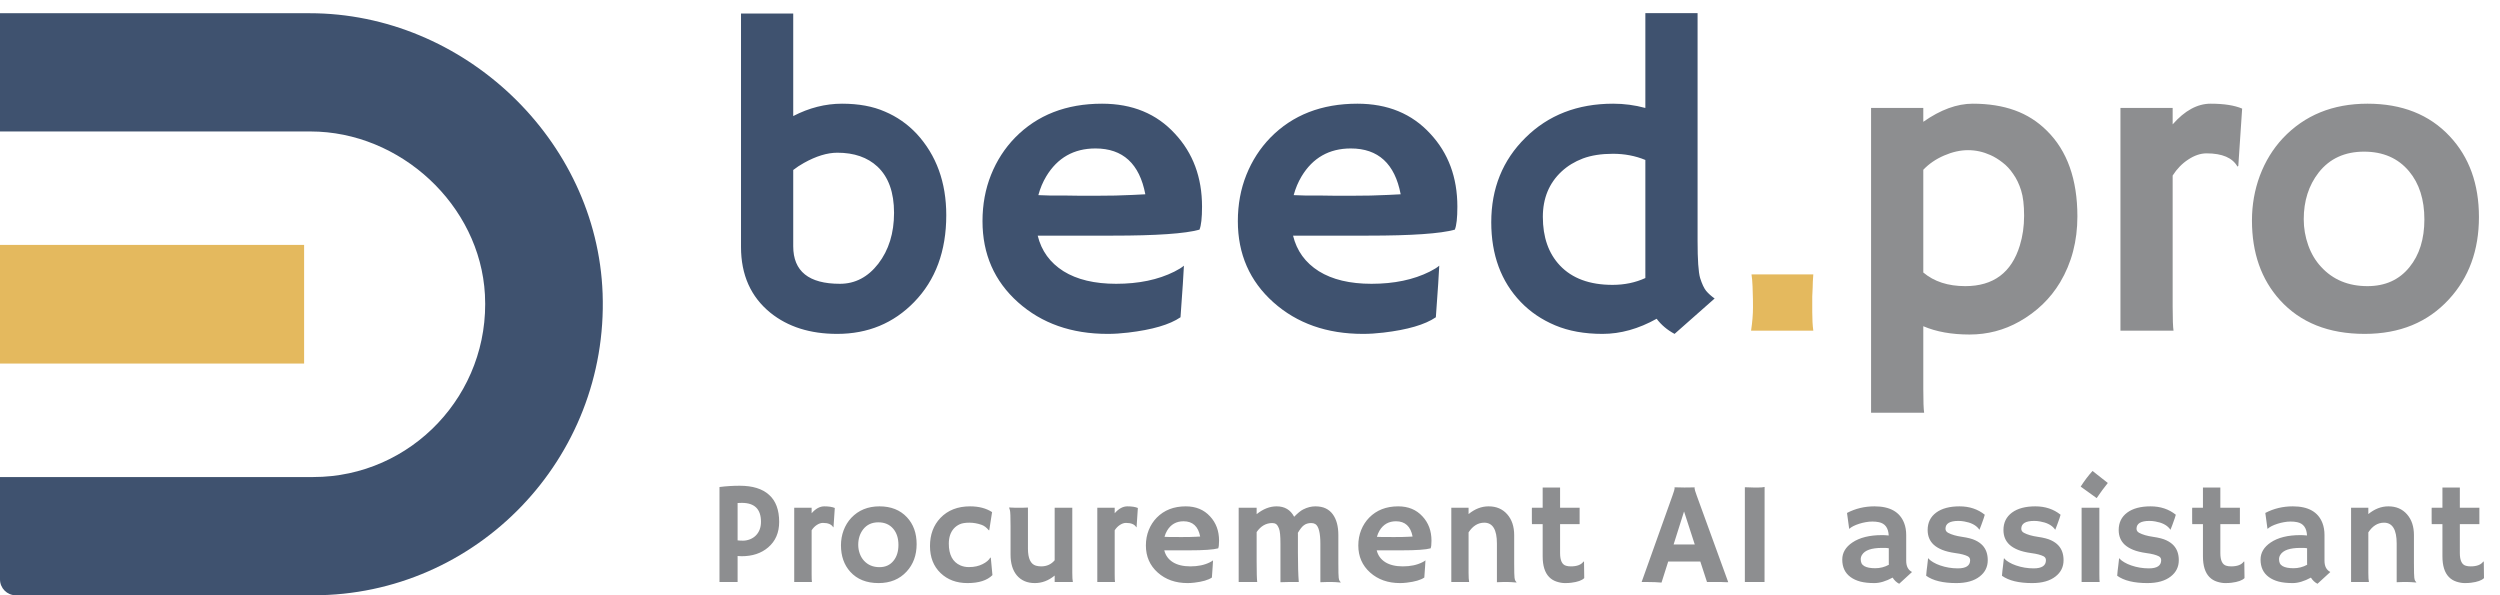 <svg width="189" height="45" viewBox="0 0 189 45" fill="none" xmlns="http://www.w3.org/2000/svg">
<g clip-path="url(#clip0_53_43)">
<path d="M23.415 1H0V9.939H23.477C30.243 9.939 36.292 15.481 36.661 22.274C37.069 29.804 31.091 36.064 23.687 36.064H0V43.804C0 44.466 0.534 45.003 1.193 45.003H23.687C36.023 45.003 46.008 34.689 45.558 22.188C45.135 10.528 35.021 1 23.415 1Z" fill="#3F526F"/>
<path d="M22.991 18.515H0V27.485H22.991V18.515Z" fill="#E4B95E"/>
</g>
<path d="M59.968 8.774C61.171 8.151 62.401 7.839 63.658 7.839C64.915 7.839 65.995 8.038 66.897 8.436C67.81 8.822 68.61 9.381 69.298 10.111C70.791 11.733 71.538 13.785 71.538 16.267C71.538 18.984 70.727 21.176 69.105 22.841C67.547 24.441 65.608 25.242 63.288 25.242C61.247 25.242 59.565 24.71 58.244 23.646C56.762 22.443 56.02 20.784 56.02 18.668V1.023H59.968V8.774ZM59.968 18.619C59.968 20.51 61.145 21.455 63.497 21.455C64.647 21.455 65.613 20.95 66.397 19.94C67.192 18.909 67.59 17.625 67.59 16.089C67.59 14.543 67.171 13.377 66.333 12.593C65.581 11.895 64.571 11.545 63.304 11.545C62.541 11.545 61.698 11.803 60.774 12.319C60.484 12.48 60.215 12.657 59.968 12.851V18.619ZM74.277 16.718C74.277 15.461 74.492 14.295 74.921 13.221C75.351 12.147 75.958 11.207 76.742 10.401C78.418 8.693 80.609 7.839 83.316 7.839C85.605 7.839 87.441 8.597 88.827 10.111C90.191 11.572 90.874 13.409 90.874 15.622C90.874 16.471 90.809 17.051 90.68 17.362C89.606 17.663 87.42 17.814 84.122 17.814H78.45C78.73 18.963 79.379 19.86 80.4 20.504C81.42 21.138 82.747 21.455 84.38 21.455C86.088 21.455 87.554 21.149 88.779 20.537C89.101 20.375 89.343 20.225 89.504 20.085C89.482 20.537 89.456 20.998 89.423 21.471L89.246 23.985C88.43 24.544 87.108 24.93 85.282 25.145C84.745 25.209 84.23 25.242 83.735 25.242C81.007 25.242 78.751 24.447 76.968 22.857C75.174 21.256 74.277 19.21 74.277 16.718ZM86.587 14.688C86.147 12.378 84.89 11.223 82.817 11.223C81.184 11.223 79.943 11.927 79.095 13.334C78.837 13.764 78.638 14.236 78.499 14.752C78.756 14.763 79.073 14.773 79.449 14.784H80.642C81.039 14.795 81.42 14.8 81.786 14.8H82.704C83.252 14.8 83.789 14.795 84.315 14.784L85.637 14.736C85.991 14.725 86.308 14.709 86.587 14.688ZM93.581 16.718C93.581 15.461 93.795 14.295 94.225 13.221C94.655 12.147 95.262 11.207 96.046 10.401C97.722 8.693 99.913 7.839 102.62 7.839C104.908 7.839 106.745 8.597 108.131 10.111C109.495 11.572 110.177 13.409 110.177 15.622C110.177 16.471 110.113 17.051 109.984 17.362C108.91 17.663 106.724 17.814 103.426 17.814H97.754C98.033 18.963 98.683 19.86 99.704 20.504C100.724 21.138 102.051 21.455 103.684 21.455C105.392 21.455 106.858 21.149 108.083 20.537C108.405 20.375 108.646 20.225 108.808 20.085C108.786 20.537 108.759 20.998 108.727 21.471L108.55 23.985C107.733 24.544 106.412 24.93 104.586 25.145C104.049 25.209 103.533 25.242 103.039 25.242C100.311 25.242 98.055 24.447 96.272 22.857C94.478 21.256 93.581 19.21 93.581 16.718ZM105.891 14.688C105.451 12.378 104.194 11.223 102.121 11.223C100.488 11.223 99.247 11.927 98.398 13.334C98.141 13.764 97.942 14.236 97.802 14.752C98.06 14.763 98.377 14.773 98.753 14.784H99.945C100.343 14.795 100.724 14.8 101.089 14.8H102.008C102.556 14.8 103.093 14.795 103.619 14.784L104.94 14.736C105.295 14.725 105.612 14.709 105.891 14.688ZM125.243 24.098C123.879 24.86 122.515 25.242 121.15 25.242C119.786 25.242 118.594 25.027 117.573 24.597C116.553 24.168 115.683 23.577 114.963 22.825C113.48 21.278 112.739 19.269 112.739 16.798C112.739 14.242 113.599 12.115 115.317 10.418C117.047 8.699 119.26 7.839 121.956 7.839C122.783 7.839 123.594 7.947 124.389 8.162V0.991H128.337V18.216C128.337 19.645 128.401 20.58 128.53 21.02C128.67 21.46 128.82 21.783 128.981 21.987C129.153 22.191 129.368 22.384 129.626 22.567L126.597 25.242C126.038 24.941 125.587 24.56 125.243 24.098ZM121.908 21.536C122.81 21.536 123.637 21.364 124.389 21.02V12.093C123.637 11.782 122.821 11.626 121.94 11.626C121.059 11.626 120.302 11.744 119.668 11.98C119.045 12.217 118.508 12.544 118.057 12.963C117.111 13.844 116.639 14.988 116.639 16.395C116.639 17.932 117.068 19.156 117.928 20.069C118.852 21.047 120.178 21.536 121.908 21.536Z" fill="#3F526F"/>
<path d="M132.381 25C132.478 24.345 132.526 23.765 132.526 23.26C132.526 22.755 132.521 22.411 132.51 22.229C132.51 22.035 132.505 21.847 132.494 21.665C132.483 21.482 132.473 21.31 132.462 21.149L132.414 20.746H137.086C137.054 21.154 137.038 21.487 137.038 21.745L137.006 22.422C137.006 22.626 137.006 23.013 137.006 23.582C137.006 24.141 137.033 24.613 137.086 25H132.381Z" fill="#E4B95E"/>
<path d="M145.401 24.662V29.399C145.401 30.323 145.422 30.924 145.465 31.204H141.453V8.162H145.401V9.209C146.701 8.296 147.947 7.839 149.139 7.839C150.332 7.839 151.39 8.006 152.313 8.339C153.237 8.672 154.048 9.188 154.747 9.886C156.283 11.4 157.051 13.56 157.051 16.363C157.051 18.222 156.616 19.881 155.746 21.342C155.004 22.578 153.979 23.566 152.668 24.307C151.508 24.962 150.251 25.29 148.897 25.29C147.544 25.29 146.378 25.081 145.401 24.662ZM145.401 20.601C146.217 21.289 147.275 21.632 148.575 21.632C150.702 21.632 152.077 20.606 152.7 18.555C152.915 17.856 153.022 17.11 153.022 16.315C153.022 15.509 152.947 14.87 152.797 14.398C152.646 13.914 152.448 13.501 152.201 13.157C151.964 12.802 151.696 12.512 151.395 12.287C151.094 12.05 150.788 11.862 150.477 11.723C149.929 11.476 149.365 11.352 148.785 11.352C148.205 11.352 147.603 11.486 146.98 11.755C146.357 12.023 145.831 12.383 145.401 12.835V20.601ZM164.253 23.195C164.253 24.119 164.275 24.721 164.318 25H160.306V8.162H164.253V9.402C165.167 8.36 166.123 7.839 167.122 7.839C168.131 7.839 168.926 7.963 169.506 8.21L169.216 12.544L169.152 12.593C168.776 11.927 167.997 11.594 166.815 11.594C166.364 11.594 165.902 11.749 165.43 12.061C164.968 12.362 164.576 12.765 164.253 13.27V23.195ZM170.248 16.669C170.248 15.488 170.446 14.36 170.844 13.286C171.252 12.201 171.832 11.255 172.584 10.45C174.228 8.709 176.36 7.839 178.981 7.839C181.591 7.839 183.665 8.661 185.201 10.305C186.672 11.873 187.408 13.909 187.408 16.412C187.408 18.915 186.651 20.988 185.136 22.631C183.536 24.372 181.414 25.242 178.771 25.242C176.043 25.242 173.905 24.388 172.358 22.68C170.951 21.122 170.248 19.119 170.248 16.669ZM174.163 16.573C174.163 17.25 174.276 17.905 174.501 18.539C174.727 19.172 175.049 19.715 175.468 20.166C176.36 21.144 177.531 21.632 178.981 21.632C180.324 21.632 181.382 21.154 182.155 20.198C182.907 19.274 183.283 18.071 183.283 16.589C183.283 15.085 182.896 13.871 182.123 12.947C181.296 11.959 180.163 11.465 178.723 11.465C177.262 11.465 176.118 11.991 175.291 13.044C174.539 14.011 174.163 15.187 174.163 16.573Z" fill="#8D8E90"/>
<path d="M54.393 36.819C54.891 36.754 55.401 36.722 55.924 36.722C56.898 36.722 57.637 36.951 58.142 37.41C58.651 37.864 58.905 38.547 58.905 39.456C58.905 40.269 58.627 40.912 58.072 41.384C57.553 41.828 56.885 42.05 56.069 42.05C55.976 42.05 55.874 42.045 55.763 42.034V44H54.393V36.819ZM56.085 38.017C55.977 38.017 55.87 38.02 55.763 38.027V40.852C55.877 40.867 56.017 40.874 56.182 40.874C56.346 40.874 56.518 40.84 56.697 40.772C56.876 40.7 57.027 40.602 57.148 40.477C57.403 40.215 57.53 39.871 57.53 39.445C57.53 38.493 57.048 38.017 56.085 38.017ZM61.359 43.398C61.359 43.706 61.366 43.907 61.381 44H60.043V38.387H61.359V38.801C61.663 38.453 61.982 38.28 62.315 38.28C62.652 38.28 62.917 38.321 63.11 38.403L63.014 39.848L62.992 39.864C62.867 39.642 62.607 39.531 62.213 39.531C62.063 39.531 61.909 39.583 61.751 39.687C61.597 39.787 61.467 39.922 61.359 40.09V43.398ZM63.577 41.223C63.577 40.829 63.644 40.453 63.776 40.095C63.912 39.734 64.105 39.419 64.356 39.15C64.904 38.57 65.615 38.28 66.488 38.28C67.359 38.28 68.049 38.554 68.562 39.102C69.052 39.624 69.297 40.303 69.297 41.137C69.297 41.971 69.045 42.663 68.54 43.21C68.007 43.791 67.299 44.081 66.418 44.081C65.509 44.081 64.796 43.796 64.281 43.227C63.812 42.707 63.577 42.04 63.577 41.223ZM64.882 41.191C64.882 41.416 64.92 41.635 64.995 41.846C65.07 42.057 65.178 42.238 65.317 42.389C65.615 42.715 66.005 42.877 66.488 42.877C66.936 42.877 67.289 42.718 67.546 42.399C67.797 42.092 67.922 41.69 67.922 41.196C67.922 40.695 67.793 40.29 67.536 39.982C67.26 39.653 66.882 39.488 66.402 39.488C65.915 39.488 65.534 39.664 65.258 40.015C65.008 40.337 64.882 40.729 64.882 41.191ZM75.028 43.479C74.627 43.88 73.999 44.081 73.143 44.081C72.312 44.081 71.634 43.828 71.107 43.323C70.574 42.811 70.307 42.131 70.307 41.282C70.307 40.419 70.57 39.71 71.097 39.155C71.655 38.572 72.402 38.28 73.336 38.28C73.999 38.28 74.554 38.425 75.001 38.715L74.787 40.09L74.749 40.084C74.577 39.877 74.396 39.741 74.206 39.676C73.898 39.569 73.591 39.515 73.283 39.515C72.975 39.515 72.733 39.554 72.558 39.633C72.382 39.712 72.232 39.821 72.106 39.961C71.856 40.247 71.73 40.627 71.73 41.1C71.73 41.938 72.02 42.485 72.6 42.743C72.801 42.829 73.012 42.872 73.234 42.872C73.46 42.872 73.655 42.852 73.82 42.813C73.988 42.774 74.14 42.72 74.276 42.652C74.566 42.509 74.763 42.342 74.867 42.152L74.905 42.169L75.028 43.479ZM79.733 43.511C79.275 43.891 78.775 44.081 78.234 44.081C77.654 44.081 77.2 43.885 76.87 43.495C76.555 43.116 76.398 42.595 76.398 41.932V39.8C76.398 39.084 76.382 38.674 76.349 38.57C76.321 38.462 76.299 38.394 76.285 38.366C76.45 38.38 76.621 38.387 76.8 38.387H77.246C77.364 38.387 77.52 38.382 77.713 38.371V41.481C77.713 42.219 77.914 42.647 78.315 42.765C78.437 42.8 78.569 42.818 78.713 42.818C79.135 42.818 79.475 42.664 79.733 42.356V38.387H81.065V43.312C81.065 43.628 81.079 43.857 81.108 44H79.733V43.511ZM84.271 43.398C84.271 43.706 84.278 43.907 84.293 44H82.956V38.387H84.271V38.801C84.576 38.453 84.894 38.28 85.227 38.28C85.564 38.28 85.829 38.321 86.022 38.403L85.926 39.848L85.904 39.864C85.779 39.642 85.519 39.531 85.125 39.531C84.975 39.531 84.821 39.583 84.663 39.687C84.51 39.787 84.379 39.922 84.271 40.09V43.398ZM86.629 41.239C86.629 40.82 86.701 40.432 86.844 40.074C86.987 39.716 87.189 39.402 87.451 39.134C88.01 38.565 88.74 38.28 89.642 38.28C90.405 38.28 91.017 38.532 91.479 39.037C91.934 39.524 92.161 40.136 92.161 40.874C92.161 41.157 92.14 41.35 92.097 41.454C91.739 41.554 91.01 41.605 89.911 41.605H88.02C88.113 41.988 88.33 42.287 88.67 42.502C89.01 42.713 89.453 42.818 89.997 42.818C90.566 42.818 91.055 42.716 91.463 42.512C91.57 42.459 91.651 42.408 91.705 42.362C91.698 42.512 91.689 42.666 91.678 42.824L91.619 43.662C91.347 43.848 90.906 43.977 90.297 44.048C90.118 44.07 89.947 44.081 89.782 44.081C88.872 44.081 88.121 43.816 87.526 43.286C86.928 42.752 86.629 42.07 86.629 41.239ZM90.733 40.562C90.586 39.793 90.167 39.408 89.476 39.408C88.931 39.408 88.518 39.642 88.235 40.111C88.149 40.255 88.083 40.412 88.036 40.584C88.122 40.588 88.228 40.591 88.353 40.595H88.751C88.883 40.598 89.01 40.6 89.132 40.6H89.438C89.621 40.6 89.8 40.598 89.975 40.595L90.416 40.579C90.534 40.575 90.639 40.57 90.733 40.562ZM95.002 42.448C95.002 43.253 95.017 43.771 95.045 44H93.644V38.387H95.002V38.871C95.493 38.477 95.996 38.28 96.512 38.28C97.12 38.28 97.563 38.543 97.838 39.069C98.114 38.786 98.343 38.6 98.526 38.511C98.83 38.357 99.135 38.28 99.439 38.28C99.747 38.28 100.008 38.332 100.223 38.435C100.438 38.539 100.615 38.686 100.755 38.876C101.038 39.259 101.179 39.785 101.179 40.455V42.593C101.179 43.198 101.188 43.561 101.206 43.683C101.224 43.805 101.247 43.884 101.276 43.919C101.308 43.955 101.335 43.987 101.356 44.016L101.346 44.038C101.059 44.013 100.848 44 100.712 44H100.309C100.177 44 100.014 44.005 99.82 44.016V41.11C99.82 40.273 99.691 39.775 99.434 39.617C99.348 39.567 99.246 39.542 99.127 39.542C99.013 39.542 98.911 39.556 98.821 39.585C98.732 39.61 98.648 39.653 98.569 39.714C98.436 39.81 98.286 40 98.118 40.283C98.121 40.312 98.123 40.34 98.123 40.369C98.123 40.398 98.123 40.87 98.123 41.787C98.123 42.704 98.144 43.441 98.188 44C97.883 44 97.624 44 97.409 44C97.197 44 96.995 44.005 96.802 44.016V41.105C96.802 40.521 96.766 40.142 96.694 39.966C96.626 39.791 96.553 39.676 96.474 39.623C96.395 39.569 96.299 39.542 96.184 39.542C95.711 39.542 95.317 39.769 95.002 40.224V42.448ZM102.688 41.239C102.688 40.82 102.76 40.432 102.903 40.074C103.046 39.716 103.249 39.402 103.51 39.134C104.069 38.565 104.799 38.28 105.701 38.28C106.464 38.28 107.076 38.532 107.538 39.037C107.993 39.524 108.22 40.136 108.22 40.874C108.22 41.157 108.199 41.35 108.156 41.454C107.798 41.554 107.069 41.605 105.97 41.605H104.079C104.172 41.988 104.389 42.287 104.729 42.502C105.069 42.713 105.512 42.818 106.056 42.818C106.625 42.818 107.114 42.716 107.522 42.512C107.63 42.459 107.71 42.408 107.764 42.362C107.757 42.512 107.748 42.666 107.737 42.824L107.678 43.662C107.406 43.848 106.965 43.977 106.357 44.048C106.178 44.07 106.006 44.081 105.841 44.081C104.932 44.081 104.18 43.816 103.585 43.286C102.987 42.752 102.688 42.07 102.688 41.239ZM106.792 40.562C106.645 39.793 106.226 39.408 105.535 39.408C104.991 39.408 104.577 39.642 104.294 40.111C104.208 40.255 104.142 40.412 104.095 40.584C104.181 40.588 104.287 40.591 104.412 40.595H104.81C104.942 40.598 105.069 40.6 105.191 40.6H105.497C105.68 40.6 105.859 40.598 106.034 40.595L106.475 40.579C106.593 40.575 106.699 40.57 106.792 40.562ZM111.024 43.312C111.024 43.628 111.038 43.857 111.067 44H109.719V38.387H111.024V38.865C111.497 38.475 112.001 38.28 112.539 38.28C113.126 38.28 113.595 38.48 113.946 38.881C114.297 39.279 114.472 39.803 114.472 40.455V42.593C114.472 43.198 114.481 43.561 114.499 43.683C114.517 43.805 114.54 43.884 114.569 43.919C114.601 43.955 114.628 43.987 114.649 44.016L114.639 44.038C114.349 44.013 114.137 44 114.005 44H113.629C113.514 44 113.36 44.005 113.167 44.016V41.089C113.167 40.04 112.848 39.515 112.211 39.515C111.738 39.515 111.343 39.759 111.024 40.246V43.312ZM118.758 42.818C119.22 42.818 119.537 42.698 119.709 42.459H119.752L119.768 43.705C119.592 43.88 119.267 43.996 118.79 44.054C118.661 44.072 118.5 44.081 118.307 44.081C118.117 44.081 117.909 44.045 117.684 43.973C117.462 43.901 117.272 43.785 117.115 43.624C116.789 43.291 116.626 42.77 116.626 42.061V39.623H115.815C115.811 39.519 115.809 39.413 115.809 39.306V38.478C115.809 38.418 115.811 38.387 115.815 38.387H116.626V36.856H117.942V38.387H119.419V39.623H117.942V41.814C117.942 42.376 118.097 42.697 118.409 42.775C118.509 42.804 118.626 42.818 118.758 42.818ZM125.611 44.043C125.303 44.014 124.943 44 124.532 44H124.107L126.444 37.453C126.548 37.159 126.599 36.989 126.599 36.942C126.599 36.892 126.598 36.862 126.594 36.851L126.599 36.84C126.832 36.851 127.079 36.856 127.341 36.856C127.556 36.856 127.813 36.853 128.114 36.846L128.119 36.856C128.112 36.871 128.109 36.891 128.109 36.916C128.109 36.984 128.162 37.164 128.27 37.458L130.655 44.016C130.583 44.013 130.499 44.011 130.402 44.011C130.402 44.011 130.309 44.007 130.123 44C130.033 44 129.953 44 129.881 44H129.049L128.544 42.453H126.116L125.611 44.043ZM128.125 41.164L127.314 38.666L126.524 41.164H128.125ZM131.911 36.835C132.269 36.849 132.486 36.856 132.561 36.856H132.948C133.138 36.856 133.29 36.842 133.404 36.813L133.399 44H131.911V36.835ZM143.083 43.667C142.574 43.943 142.114 44.081 141.702 44.081C141.291 44.081 140.938 44.043 140.644 43.968C140.351 43.889 140.102 43.774 139.898 43.624C139.482 43.32 139.275 42.879 139.275 42.303C139.275 41.787 139.529 41.357 140.037 41.014C140.589 40.641 141.337 40.455 142.282 40.455L142.497 40.46C142.54 40.464 142.589 40.468 142.642 40.471C142.696 40.471 142.744 40.475 142.787 40.482C142.759 39.909 142.512 39.574 142.046 39.477C141.892 39.445 141.727 39.429 141.552 39.429C141.38 39.429 141.21 39.445 141.042 39.477C140.877 39.506 140.716 39.546 140.558 39.596C140.211 39.707 139.962 39.834 139.812 39.977L139.796 39.966L139.634 38.779C140.268 38.446 140.961 38.28 141.713 38.28C142.88 38.28 143.627 38.7 143.953 39.542C144.057 39.81 144.109 40.113 144.109 40.45V42.394C144.109 42.809 144.255 43.092 144.549 43.243L143.577 44.134C143.373 44.027 143.208 43.871 143.083 43.667ZM142.793 41.449C142.696 41.431 142.596 41.422 142.492 41.422H142.277C141.486 41.422 140.983 41.597 140.768 41.948C140.703 42.052 140.671 42.161 140.671 42.276C140.671 42.391 140.691 42.492 140.73 42.582C140.773 42.668 140.843 42.74 140.94 42.797C141.126 42.904 141.402 42.958 141.767 42.958C142.136 42.958 142.479 42.87 142.798 42.695C142.794 42.655 142.793 42.614 142.793 42.571V41.449ZM147.9 44.081C146.891 44.081 146.13 43.896 145.618 43.527C145.625 43.42 145.636 43.298 145.65 43.162L145.698 42.775C145.727 42.521 145.745 42.364 145.752 42.303C145.759 42.238 145.764 42.204 145.768 42.201C145.772 42.194 145.8 42.222 145.854 42.287C145.908 42.347 146.01 42.423 146.16 42.512C146.311 42.602 146.484 42.681 146.681 42.748C147.107 42.895 147.551 42.969 148.013 42.969C148.633 42.969 148.942 42.763 148.942 42.351C148.942 42.219 148.883 42.12 148.765 42.056C148.554 41.948 148.242 41.868 147.831 41.814C147.422 41.757 147.088 41.674 146.826 41.567C146.565 41.459 146.352 41.331 146.187 41.18C145.883 40.897 145.73 40.527 145.73 40.068C145.73 39.51 145.945 39.071 146.375 38.752C146.801 38.437 147.39 38.28 148.142 38.28C148.887 38.28 149.522 38.491 150.049 38.914C150.024 39.007 149.997 39.096 149.968 39.182C149.886 39.419 149.825 39.589 149.786 39.692L149.662 40.009C149.655 40.038 149.65 40.052 149.646 40.052C149.639 40.052 149.61 40.015 149.56 39.94C149.334 39.678 148.984 39.506 148.507 39.424C148.36 39.395 148.21 39.381 148.056 39.381C147.404 39.381 147.079 39.578 147.079 39.972C147.079 40.108 147.147 40.212 147.283 40.283C147.537 40.419 147.884 40.52 148.325 40.584C148.769 40.648 149.105 40.736 149.334 40.847C149.564 40.955 149.748 41.085 149.888 41.239C150.145 41.519 150.274 41.889 150.274 42.351C150.274 42.856 150.072 43.266 149.667 43.581C149.245 43.914 148.656 44.081 147.9 44.081ZM153.631 44.081C152.621 44.081 151.86 43.896 151.348 43.527C151.356 43.42 151.366 43.298 151.381 43.162L151.429 42.775C151.458 42.521 151.476 42.364 151.483 42.303C151.49 42.238 151.495 42.204 151.499 42.201C151.502 42.194 151.531 42.222 151.585 42.287C151.638 42.347 151.74 42.423 151.891 42.512C152.041 42.602 152.215 42.681 152.412 42.748C152.838 42.895 153.282 42.969 153.744 42.969C154.363 42.969 154.673 42.763 154.673 42.351C154.673 42.219 154.614 42.12 154.496 42.056C154.285 41.948 153.973 41.868 153.561 41.814C153.153 41.757 152.818 41.674 152.557 41.567C152.295 41.459 152.082 41.331 151.918 41.18C151.613 40.897 151.461 40.527 151.461 40.068C151.461 39.51 151.676 39.071 152.106 38.752C152.532 38.437 153.121 38.28 153.873 38.28C154.618 38.28 155.253 38.491 155.78 38.914C155.754 39.007 155.728 39.096 155.699 39.182C155.617 39.419 155.556 39.589 155.516 39.692L155.393 40.009C155.386 40.038 155.38 40.052 155.377 40.052C155.37 40.052 155.341 40.015 155.291 39.94C155.065 39.678 154.714 39.506 154.238 39.424C154.091 39.395 153.941 39.381 153.787 39.381C153.135 39.381 152.809 39.578 152.809 39.972C152.809 40.108 152.877 40.212 153.013 40.283C153.268 40.419 153.615 40.52 154.055 40.584C154.499 40.648 154.836 40.736 155.065 40.847C155.294 40.955 155.479 41.085 155.618 41.239C155.876 41.519 156.005 41.889 156.005 42.351C156.005 42.856 155.803 43.266 155.398 43.581C154.976 43.914 154.387 44.081 153.631 44.081ZM157.299 36.787C157.586 36.339 157.885 35.945 158.196 35.605L159.351 36.513C159.197 36.703 159.054 36.889 158.921 37.071C158.921 37.071 158.784 37.266 158.508 37.657L157.299 36.787ZM158.712 43.398C158.712 43.706 158.719 43.907 158.733 44H157.369V38.387H158.712V43.398ZM162.343 44.081C161.333 44.081 160.572 43.896 160.06 43.527C160.067 43.42 160.078 43.298 160.092 43.162L160.14 42.775C160.169 42.521 160.187 42.364 160.194 42.303C160.201 42.238 160.207 42.204 160.21 42.201C160.214 42.194 160.243 42.222 160.296 42.287C160.35 42.347 160.452 42.423 160.602 42.512C160.753 42.602 160.926 42.681 161.123 42.748C161.549 42.895 161.993 42.969 162.455 42.969C163.075 42.969 163.385 42.763 163.385 42.351C163.385 42.219 163.326 42.12 163.207 42.056C162.996 41.948 162.685 41.868 162.273 41.814C161.865 41.757 161.53 41.674 161.268 41.567C161.007 41.459 160.794 41.331 160.629 41.18C160.325 40.897 160.173 40.527 160.173 40.068C160.173 39.51 160.388 39.071 160.817 38.752C161.243 38.437 161.832 38.28 162.584 38.28C163.329 38.28 163.965 38.491 164.491 38.914C164.466 39.007 164.439 39.096 164.41 39.182C164.328 39.419 164.267 39.589 164.228 39.692L164.104 40.009C164.097 40.038 164.092 40.052 164.088 40.052C164.081 40.052 164.052 40.015 164.002 39.94C163.777 39.678 163.426 39.506 162.95 39.424C162.803 39.395 162.652 39.381 162.498 39.381C161.847 39.381 161.521 39.578 161.521 39.972C161.521 40.108 161.589 40.212 161.725 40.283C161.979 40.419 162.326 40.52 162.767 40.584C163.211 40.648 163.548 40.736 163.777 40.847C164.006 40.955 164.19 41.085 164.33 41.239C164.588 41.519 164.717 41.889 164.717 42.351C164.717 42.856 164.514 43.266 164.11 43.581C163.687 43.914 163.098 44.081 162.343 44.081ZM168.675 42.818C169.137 42.818 169.454 42.698 169.626 42.459H169.669L169.685 43.705C169.509 43.88 169.183 43.996 168.707 44.054C168.578 44.072 168.417 44.081 168.224 44.081C168.034 44.081 167.826 44.045 167.601 43.973C167.379 43.901 167.189 43.785 167.031 43.624C166.706 43.291 166.543 42.77 166.543 42.061V39.623H165.732C165.728 39.519 165.726 39.413 165.726 39.306V38.478C165.726 38.418 165.728 38.387 165.732 38.387H166.543V36.856H167.858V38.387H169.336V39.623H167.858V41.814C167.858 42.376 168.014 42.697 168.326 42.775C168.426 42.804 168.542 42.818 168.675 42.818ZM174.706 43.667C174.198 43.943 173.738 44.081 173.326 44.081C172.914 44.081 172.562 44.043 172.268 43.968C171.974 43.889 171.725 43.774 171.521 43.624C171.106 43.32 170.898 42.879 170.898 42.303C170.898 41.787 171.153 41.357 171.661 41.014C172.212 40.641 172.961 40.455 173.906 40.455L174.121 40.46C174.164 40.464 174.212 40.468 174.266 40.471C174.32 40.471 174.368 40.475 174.411 40.482C174.382 39.909 174.135 39.574 173.67 39.477C173.516 39.445 173.351 39.429 173.176 39.429C173.004 39.429 172.834 39.445 172.665 39.477C172.501 39.506 172.34 39.546 172.182 39.596C171.835 39.707 171.586 39.834 171.435 39.977L171.419 39.966L171.258 38.779C171.892 38.446 172.585 38.28 173.337 38.28C174.504 38.28 175.251 38.7 175.577 39.542C175.68 39.81 175.732 40.113 175.732 40.45V42.394C175.732 42.809 175.879 43.092 176.173 43.243L175.201 44.134C174.996 44.027 174.832 43.871 174.706 43.667ZM174.416 41.449C174.32 41.431 174.219 41.422 174.116 41.422H173.901C173.109 41.422 172.606 41.597 172.391 41.948C172.327 42.052 172.295 42.161 172.295 42.276C172.295 42.391 172.315 42.492 172.354 42.582C172.397 42.668 172.467 42.74 172.563 42.797C172.75 42.904 173.025 42.958 173.391 42.958C173.759 42.958 174.103 42.87 174.422 42.695C174.418 42.655 174.416 42.614 174.416 42.571V41.449ZM179.046 43.312C179.046 43.628 179.06 43.857 179.089 44H177.741V38.387H179.046V38.865C179.519 38.475 180.024 38.28 180.561 38.28C181.148 38.28 181.617 38.48 181.968 38.881C182.319 39.279 182.494 39.803 182.494 40.455V42.593C182.494 43.198 182.503 43.561 182.521 43.683C182.539 43.805 182.562 43.884 182.591 43.919C182.623 43.955 182.65 43.987 182.672 44.016L182.661 44.038C182.371 44.013 182.159 44 182.027 44H181.651C181.536 44 181.382 44.005 181.189 44.016V41.089C181.189 40.04 180.87 39.515 180.233 39.515C179.76 39.515 179.365 39.759 179.046 40.246V43.312ZM186.78 42.818C187.242 42.818 187.559 42.698 187.731 42.459H187.774L187.79 43.705C187.615 43.88 187.289 43.996 186.812 44.054C186.684 44.072 186.522 44.081 186.329 44.081C186.139 44.081 185.932 44.045 185.706 43.973C185.484 43.901 185.294 43.785 185.137 43.624C184.811 43.291 184.648 42.77 184.648 42.061V39.623H183.837C183.833 39.519 183.831 39.413 183.831 39.306V38.478C183.831 38.418 183.833 38.387 183.837 38.387H184.648V36.856H185.964V38.387H187.441V39.623H185.964V41.814C185.964 42.376 186.12 42.697 186.431 42.775C186.531 42.804 186.648 42.818 186.78 42.818Z" fill="#8D8E90"/>
<defs>
<clipPath id="clip0_53_43">
<rect width="45.571" height="44" fill="white" transform="translate(0 1)"/>
</clipPath>
</defs>
</svg>
